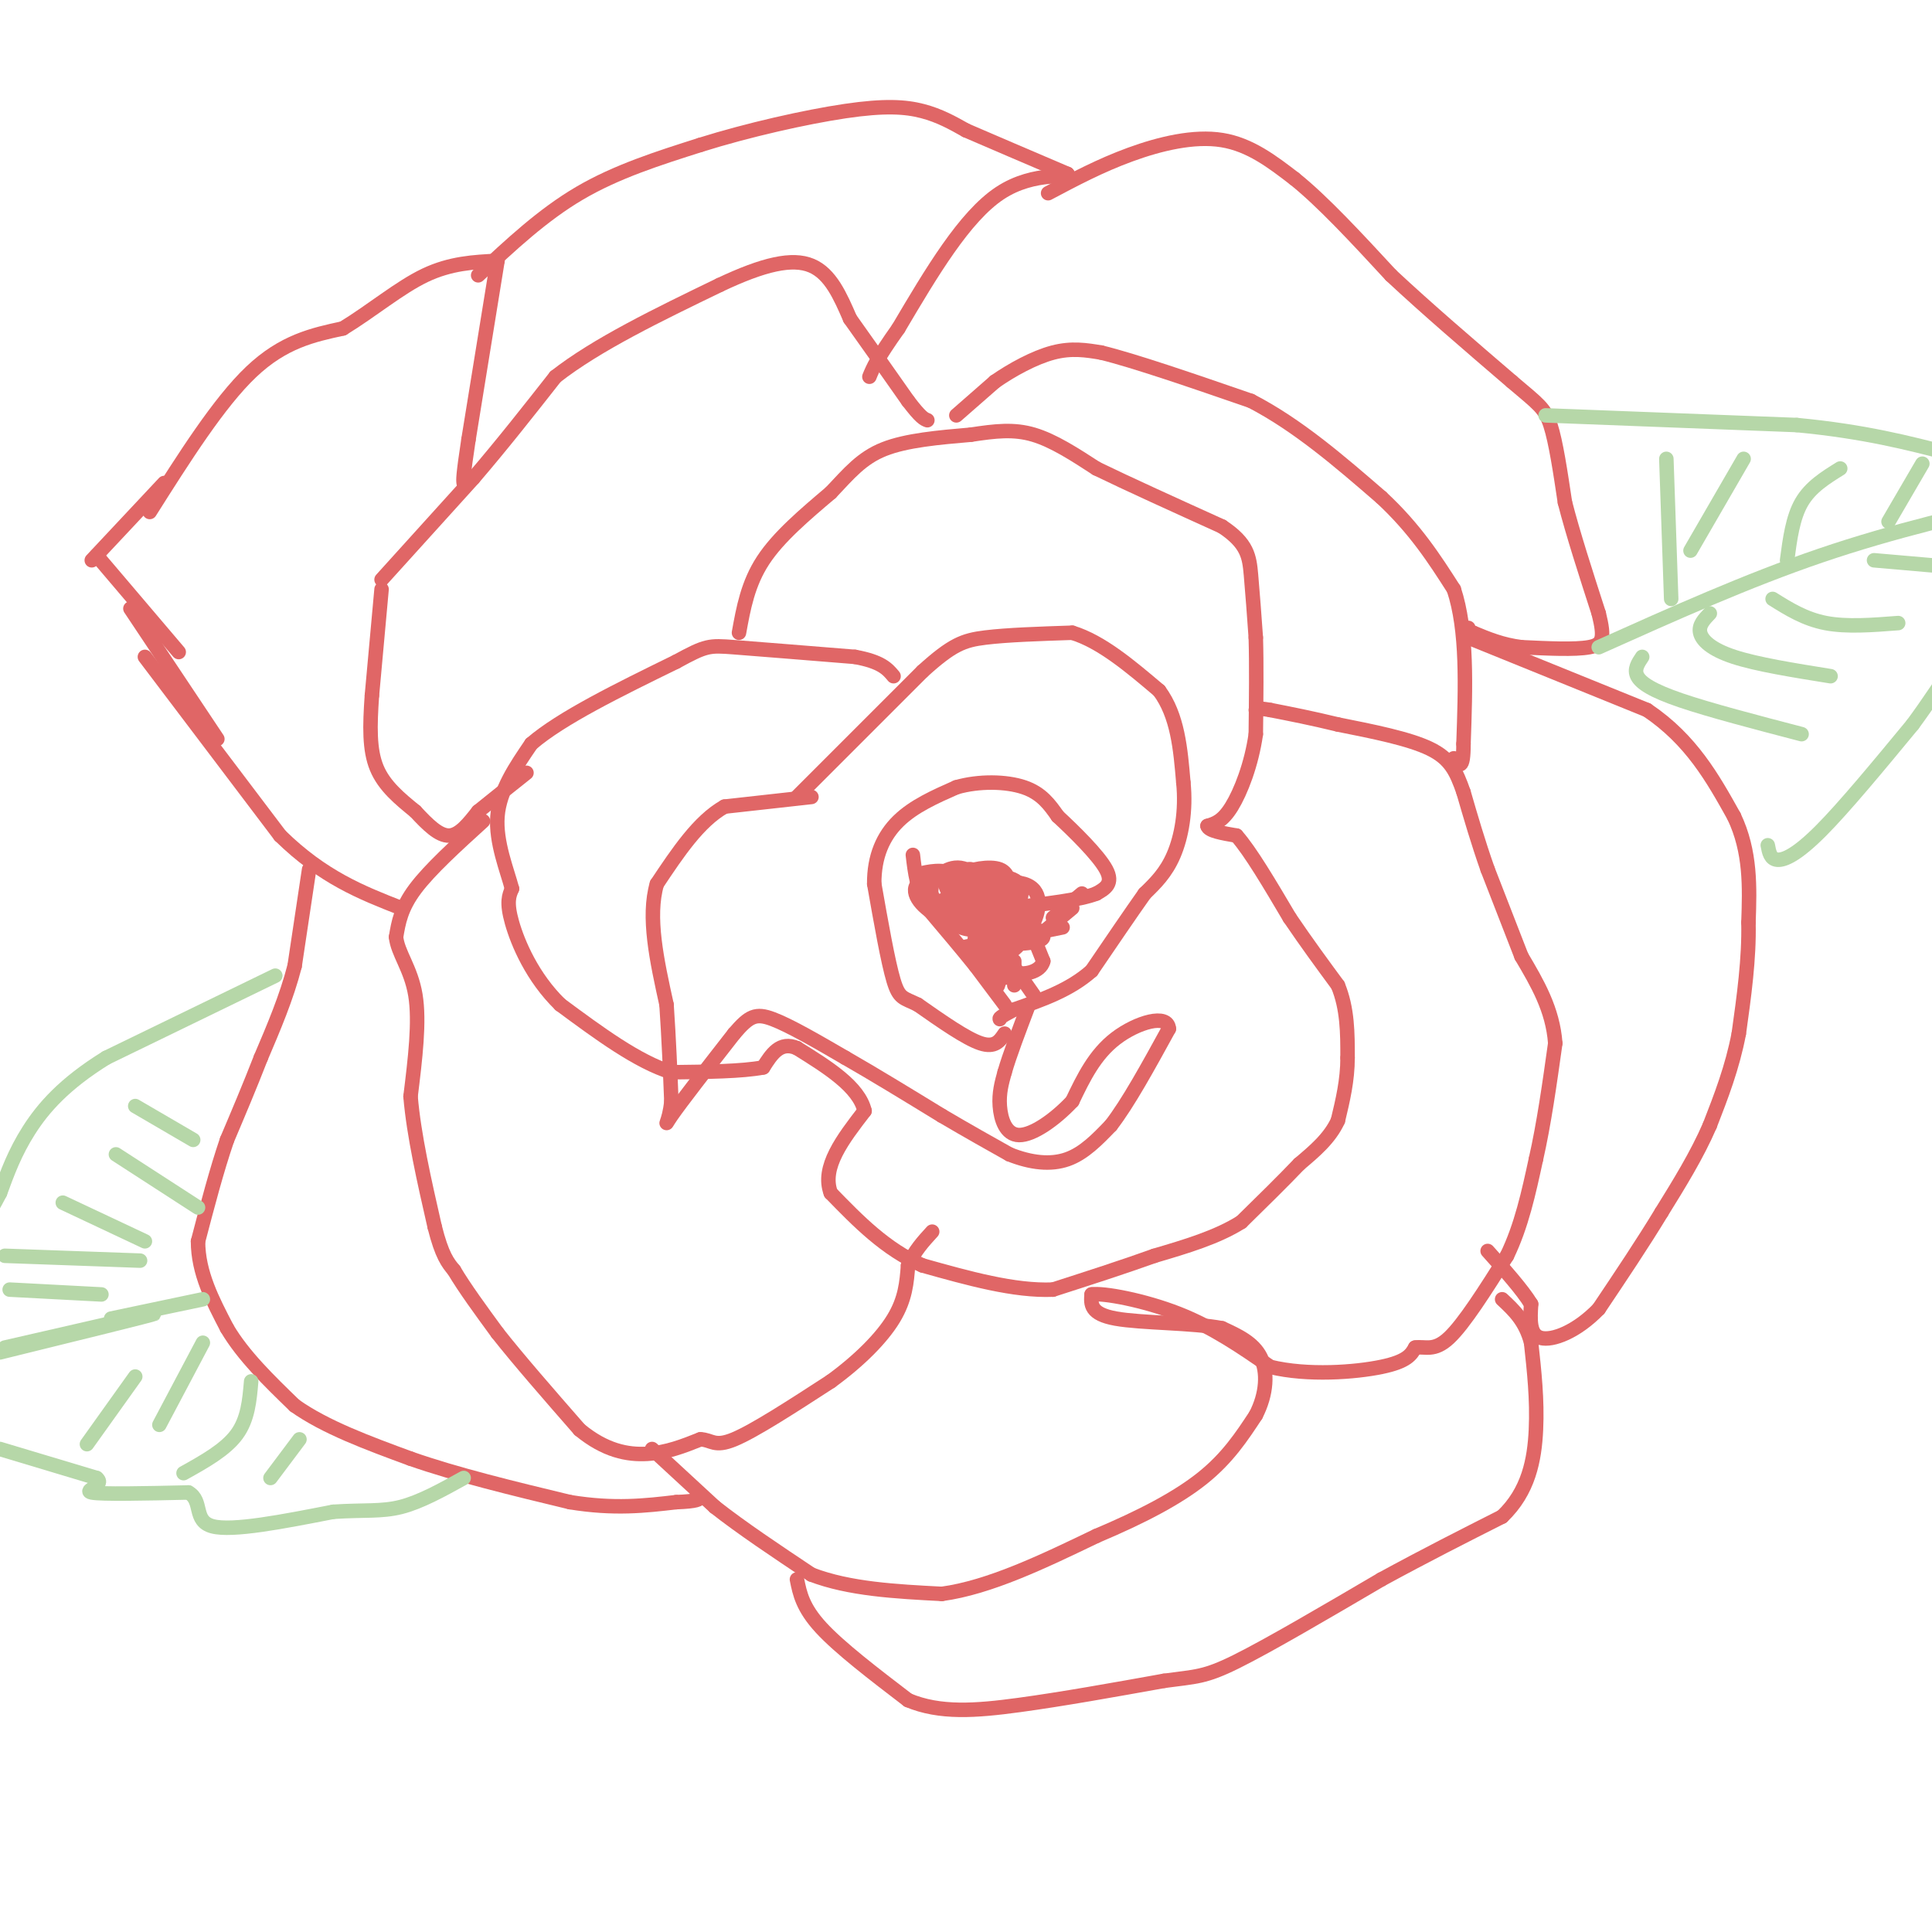 <svg viewBox='0 0 400 400' version='1.1' xmlns='http://www.w3.org/2000/svg' xmlns:xlink='http://www.w3.org/1999/xlink'><g fill='none' stroke='#e06666' stroke-width='3' stroke-linecap='round' stroke-linejoin='round'><path d='M19,116c0.000,0.000 15.000,-16.000 15,-16'/><path d='M31,106c7.167,-11.333 14.333,-22.667 21,-29c6.667,-6.333 12.833,-7.667 19,-9'/><path d='M71,68c6.067,-3.711 11.733,-8.489 17,-11c5.267,-2.511 10.133,-2.756 15,-3'/><path d='M20,115c0.000,0.000 17.000,20.000 17,20'/><path d='M27,126c0.000,0.000 18.000,27.000 18,27'/><path d='M30,136c0.000,0.000 28.000,37.000 28,37'/><path d='M58,173c8.833,8.667 16.917,11.833 25,15'/><path d='M64,180c0.000,0.000 -3.000,20.000 -3,20'/><path d='M61,200c-1.667,6.500 -4.333,12.750 -7,19'/><path d='M54,219c-2.333,6.000 -4.667,11.500 -7,17'/><path d='M47,236c-2.167,6.333 -4.083,13.667 -6,21'/><path d='M41,257c0.000,6.500 3.000,12.250 6,18'/><path d='M47,275c3.333,5.667 8.667,10.833 14,16'/><path d='M61,291c6.333,4.500 15.167,7.750 24,11'/><path d='M85,302c9.500,3.333 21.250,6.167 33,9'/><path d='M118,311c9.167,1.500 15.583,0.750 22,0'/><path d='M140,311c4.500,-0.167 4.750,-0.583 5,-1'/><path d='M135,300c0.000,0.000 13.000,12.000 13,12'/><path d='M148,312c5.500,4.333 12.750,9.167 20,14'/><path d='M168,326c7.833,3.000 17.417,3.500 27,4'/><path d='M195,330c9.833,-1.333 20.917,-6.667 32,-12'/><path d='M227,318c9.378,-3.956 16.822,-7.844 22,-12c5.178,-4.156 8.089,-8.578 11,-13'/><path d='M260,293c2.289,-4.422 2.511,-8.978 1,-12c-1.511,-3.022 -4.756,-4.511 -8,-6'/><path d='M253,275c-5.911,-1.156 -16.689,-1.044 -22,-2c-5.311,-0.956 -5.156,-2.978 -5,-5'/><path d='M226,268c2.378,-0.378 10.822,1.178 18,4c7.178,2.822 13.089,6.911 19,11'/><path d='M263,283c7.756,1.889 17.644,1.111 23,0c5.356,-1.111 6.178,-2.556 7,-4'/><path d='M293,279c2.111,-0.311 3.889,0.911 7,-2c3.111,-2.911 7.556,-9.956 12,-17'/><path d='M312,260c3.000,-6.167 4.500,-13.083 6,-20'/><path d='M318,240c1.667,-7.333 2.833,-15.667 4,-24'/><path d='M322,216c-0.500,-7.000 -3.750,-12.500 -7,-18'/><path d='M315,198c-2.333,-6.000 -4.667,-12.000 -7,-18'/><path d='M308,180c-2.000,-5.667 -3.500,-10.833 -5,-16'/><path d='M303,164c-1.489,-4.267 -2.711,-6.933 -7,-9c-4.289,-2.067 -11.644,-3.533 -19,-5'/><path d='M277,150c-5.500,-1.333 -9.750,-2.167 -14,-3'/><path d='M263,147c-2.833,-0.500 -2.917,-0.250 -3,0'/><path d='M153,131c0.917,-5.083 1.833,-10.167 5,-15c3.167,-4.833 8.583,-9.417 14,-14'/><path d='M172,102c3.822,-4.044 6.378,-7.156 11,-9c4.622,-1.844 11.311,-2.422 18,-3'/><path d='M201,90c5.111,-0.778 8.889,-1.222 13,0c4.111,1.222 8.556,4.111 13,7'/><path d='M227,97c6.500,3.167 16.250,7.583 26,12'/><path d='M253,109c5.333,3.511 5.667,6.289 6,10c0.333,3.711 0.667,8.356 1,13'/><path d='M260,132c0.167,5.500 0.083,12.750 0,20'/><path d='M260,152c-0.889,6.267 -3.111,11.933 -5,15c-1.889,3.067 -3.444,3.533 -5,4'/><path d='M250,171c0.167,1.000 3.083,1.500 6,2'/><path d='M256,173c2.833,3.167 6.917,10.083 11,17'/><path d='M267,190c3.500,5.167 6.750,9.583 10,14'/><path d='M277,204c2.000,4.833 2.000,9.917 2,15'/><path d='M279,219c0.000,4.667 -1.000,8.833 -2,13'/><path d='M277,232c-1.667,3.667 -4.833,6.333 -8,9'/><path d='M269,241c-3.333,3.500 -7.667,7.750 -12,12'/><path d='M257,253c-5.000,3.167 -11.500,5.083 -18,7'/><path d='M239,260c-6.500,2.333 -13.750,4.667 -21,7'/><path d='M218,267c-8.000,0.333 -17.500,-2.333 -27,-5'/><path d='M191,262c-7.667,-3.333 -13.333,-9.167 -19,-15'/><path d='M172,247c-2.000,-5.333 2.500,-11.167 7,-17'/><path d='M179,230c-1.167,-5.000 -7.583,-9.000 -14,-13'/><path d='M165,217c-3.500,-1.500 -5.250,1.250 -7,4'/><path d='M158,221c-4.333,0.833 -11.667,0.917 -19,1'/><path d='M139,222c-7.000,-2.167 -15.000,-8.083 -23,-14'/><path d='M116,208c-5.800,-5.644 -8.800,-12.756 -10,-17c-1.200,-4.244 -0.600,-5.622 0,-7'/><path d='M106,184c-0.978,-3.756 -3.422,-9.644 -3,-15c0.422,-5.356 3.711,-10.178 7,-15'/><path d='M110,154c6.167,-5.333 18.083,-11.167 30,-17'/><path d='M140,137c6.222,-3.400 6.778,-3.400 12,-3c5.222,0.400 15.111,1.200 25,2'/><path d='M177,136c5.500,1.000 6.750,2.500 8,4'/><path d='M165,165c0.000,0.000 26.000,-26.000 26,-26'/><path d='M191,139c6.133,-5.556 8.467,-6.444 13,-7c4.533,-0.556 11.267,-0.778 18,-1'/><path d='M222,131c6.000,1.833 12.000,6.917 18,12'/><path d='M240,143c3.833,5.167 4.417,12.083 5,19'/><path d='M245,162c0.600,5.933 -0.400,11.267 -2,15c-1.600,3.733 -3.800,5.867 -6,8'/><path d='M237,185c-2.833,4.000 -6.917,10.000 -11,16'/><path d='M226,201c-4.500,4.000 -10.250,6.000 -16,8'/><path d='M210,209c-3.167,1.667 -3.083,1.833 -3,2'/><path d='M208,214c-1.000,1.500 -2.000,3.000 -5,2c-3.000,-1.000 -8.000,-4.500 -13,-8'/><path d='M190,208c-2.956,-1.467 -3.844,-1.133 -5,-5c-1.156,-3.867 -2.578,-11.933 -4,-20'/><path d='M181,183c-0.044,-5.689 1.844,-9.911 5,-13c3.156,-3.089 7.578,-5.044 12,-7'/><path d='M198,163c4.667,-1.356 10.333,-1.244 14,0c3.667,1.244 5.333,3.622 7,6'/><path d='M219,169c3.400,3.156 8.400,8.044 10,11c1.600,2.956 -0.200,3.978 -2,5'/><path d='M227,185c-3.333,1.333 -10.667,2.167 -18,3'/><path d='M209,188c-4.833,-0.667 -7.917,-3.833 -11,-7'/><path d='M198,181c-3.167,-1.167 -5.583,-0.583 -8,0'/><path d='M208,208c0.000,0.000 -6.000,-8.000 -6,-8'/><path d='M202,200c-2.667,-3.333 -6.333,-7.667 -10,-12'/><path d='M192,188c-2.167,-3.833 -2.583,-7.417 -3,-11'/><path d='M203,194c0.000,0.000 11.000,-1.000 11,-1'/><path d='M200,196c0.000,0.000 20.000,-4.000 20,-4'/><path d='M216,193c0.000,0.000 6.000,-5.000 6,-5'/><path d='M218,190c0.000,0.000 6.000,-5.000 6,-5'/><path d='M210,199c0.000,0.000 0.000,5.000 0,5'/><path d='M207,201c-0.121,2.008 -0.242,4.016 -1,3c-0.758,-1.016 -2.152,-5.056 -1,-5c1.152,0.056 4.848,4.207 5,4c0.152,-0.207 -3.242,-4.774 -4,-6c-0.758,-1.226 1.121,0.887 3,3'/><path d='M209,200c1.238,1.393 2.833,3.375 2,2c-0.833,-1.375 -4.095,-6.107 -4,-6c0.095,0.107 3.548,5.054 7,10'/><path d='M168,165c0.000,0.000 -18.000,2.000 -18,2'/><path d='M150,167c-5.333,3.000 -9.667,9.500 -14,16'/><path d='M136,183c-2.000,6.833 0.000,15.917 2,25'/><path d='M138,208c0.500,7.500 0.750,13.750 1,20'/><path d='M139,228c-0.422,4.533 -1.978,5.867 0,3c1.978,-2.867 7.489,-9.933 13,-17'/><path d='M152,214c3.133,-3.667 4.467,-4.333 8,-3c3.533,1.333 9.267,4.667 15,8'/><path d='M175,219c5.833,3.333 12.917,7.667 20,12'/><path d='M195,231c5.667,3.333 9.833,5.667 14,8'/><path d='M209,239c4.444,1.778 8.556,2.222 12,1c3.444,-1.222 6.222,-4.111 9,-7'/><path d='M230,233c3.500,-4.500 7.750,-12.250 12,-20'/><path d='M242,213c-0.178,-3.244 -6.622,-1.356 -11,2c-4.378,3.356 -6.689,8.178 -9,13'/><path d='M222,228c-3.631,3.869 -8.208,7.042 -11,7c-2.792,-0.042 -3.798,-3.298 -4,-6c-0.202,-2.702 0.399,-4.851 1,-7'/><path d='M208,222c1.000,-3.500 3.000,-8.750 5,-14'/><path d='M79,120c0.000,0.000 19.000,-21.000 19,-21'/><path d='M98,99c6.000,-7.000 11.500,-14.000 17,-21'/><path d='M115,78c8.500,-6.667 21.250,-12.833 34,-19'/><path d='M149,59c9.156,-4.333 15.044,-5.667 19,-4c3.956,1.667 5.978,6.333 8,11'/><path d='M176,66c3.333,4.667 7.667,10.833 12,17'/><path d='M188,83c2.667,3.500 3.333,3.750 4,4'/><path d='M79,122c0.000,0.000 -2.000,22.000 -2,22'/><path d='M77,144c-0.444,6.356 -0.556,11.244 1,15c1.556,3.756 4.778,6.378 8,9'/><path d='M86,168c2.533,2.733 4.867,5.067 7,5c2.133,-0.067 4.067,-2.533 6,-5'/><path d='M99,168c2.667,-2.167 6.333,-5.083 10,-8'/><path d='M100,170c-5.500,5.000 -11.000,10.000 -14,14c-3.000,4.000 -3.500,7.000 -4,10'/><path d='M82,194c0.311,3.289 3.089,6.511 4,12c0.911,5.489 -0.044,13.244 -1,21'/><path d='M85,227c0.667,8.000 2.833,17.500 5,27'/><path d='M90,254c1.500,6.000 2.750,7.500 4,9'/><path d='M94,263c2.167,3.667 5.583,8.333 9,13'/><path d='M103,276c4.333,5.500 10.667,12.750 17,20'/><path d='M120,296c5.267,4.356 9.933,5.244 14,5c4.067,-0.244 7.533,-1.622 11,-3'/><path d='M145,298c2.378,0.067 2.822,1.733 7,0c4.178,-1.733 12.089,-6.867 20,-12'/><path d='M172,286c5.867,-4.267 10.533,-8.933 13,-13c2.467,-4.067 2.733,-7.533 3,-11'/><path d='M188,262c1.333,-3.000 3.167,-5.000 5,-7'/><path d='M198,86c0.000,0.000 8.000,-7.000 8,-7'/><path d='M206,79c3.467,-2.422 8.133,-4.978 12,-6c3.867,-1.022 6.933,-0.511 10,0'/><path d='M228,73c6.833,1.667 18.917,5.833 31,10'/><path d='M259,83c9.667,5.000 18.333,12.500 27,20'/><path d='M286,103c7.000,6.500 11.000,12.750 15,19'/><path d='M301,122c2.833,8.500 2.417,20.250 2,32'/><path d='M303,154c0.000,5.833 -1.000,4.417 -2,3'/><path d='M103,54c0.000,0.000 -6.000,37.000 -6,37'/><path d='M97,91c-1.167,7.667 -1.083,8.333 -1,9'/><path d='M99,57c6.667,-6.250 13.333,-12.500 21,-17c7.667,-4.500 16.333,-7.250 25,-10'/><path d='M145,30c9.810,-3.083 21.833,-5.792 30,-7c8.167,-1.208 12.476,-0.917 16,0c3.524,0.917 6.262,2.458 9,4'/><path d='M200,27c5.000,2.167 13.000,5.583 21,9'/><path d='M221,36c1.089,1.044 -6.689,-0.844 -14,4c-7.311,4.844 -14.156,16.422 -21,28'/><path d='M186,68c-4.500,6.333 -5.250,8.167 -6,10'/><path d='M217,40c5.400,-2.867 10.800,-5.733 17,-8c6.200,-2.267 13.200,-3.933 19,-3c5.800,0.933 10.400,4.467 15,8'/><path d='M268,37c5.833,4.667 12.917,12.333 20,20'/><path d='M288,57c7.500,7.000 16.250,14.500 25,22'/><path d='M313,79c5.533,4.711 6.867,5.489 8,9c1.133,3.511 2.067,9.756 3,16'/><path d='M324,104c1.667,6.500 4.333,14.750 7,23'/><path d='M331,127c1.267,5.133 0.933,6.467 -2,7c-2.933,0.533 -8.467,0.267 -14,0'/><path d='M315,134c-4.000,-0.500 -7.000,-1.750 -10,-3'/><path d='M305,131c-1.833,-0.667 -1.417,-0.833 -1,-1'/><path d='M304,132c0.000,0.000 37.000,15.000 37,15'/><path d='M341,147c9.167,6.167 13.583,14.083 18,22'/><path d='M359,169c3.500,7.333 3.250,14.667 3,22'/><path d='M362,191c0.167,7.500 -0.917,15.250 -2,23'/><path d='M360,214c-1.333,7.000 -3.667,13.000 -6,19'/><path d='M354,233c-2.667,6.167 -6.333,12.083 -10,18'/><path d='M344,251c-3.833,6.333 -8.417,13.167 -13,20'/><path d='M331,271c-4.600,4.756 -9.600,6.644 -12,6c-2.400,-0.644 -2.200,-3.822 -2,-7'/><path d='M317,270c-1.833,-3.000 -5.417,-7.000 -9,-11'/><path d='M165,327c0.583,2.917 1.167,5.833 5,10c3.833,4.167 10.917,9.583 18,15'/><path d='M188,352c6.578,2.778 14.022,2.222 23,1c8.978,-1.222 19.489,-3.111 30,-5'/><path d='M241,348c6.667,-0.911 8.333,-0.689 15,-4c6.667,-3.311 18.333,-10.156 30,-17'/><path d='M286,327c9.167,-5.000 17.083,-9.000 25,-13'/><path d='M311,314c5.489,-5.222 6.711,-11.778 7,-18c0.289,-6.222 -0.356,-12.111 -1,-18'/><path d='M317,278c-1.167,-4.500 -3.583,-6.750 -6,-9'/></g>
<g fill='none' stroke='#b6d7a8' stroke-width='3' stroke-linecap='round' stroke-linejoin='round'><path d='M57,202c0.000,0.000 -35.000,17.000 -35,17'/><path d='M22,219c-8.733,5.400 -13.067,10.400 -16,15c-2.933,4.600 -4.467,8.800 -6,13'/><path d='M0,247c-2.167,4.167 -4.583,8.083 -7,12'/><path d='M0,300c0.000,0.000 20.000,6.000 20,6'/><path d='M20,306c2.000,1.600 -3.000,2.600 -1,3c2.000,0.400 11.000,0.200 20,0'/><path d='M39,309c3.111,1.689 0.889,5.911 5,7c4.111,1.089 14.556,-0.956 25,-3'/><path d='M69,313c6.422,-0.422 9.978,0.022 14,-1c4.022,-1.022 8.511,-3.511 13,-6'/><path d='M1,279c15.583,-3.583 31.167,-7.167 31,-7c-0.167,0.167 -16.083,4.083 -32,8'/><path d='M23,273c0.000,0.000 19.000,-4.000 19,-4'/><path d='M30,257c0.000,0.000 -17.000,-8.000 -17,-8'/><path d='M29,261c0.000,0.000 -28.000,-1.000 -28,-1'/><path d='M21,268c0.000,0.000 -19.000,-1.000 -19,-1'/><path d='M41,250c0.000,0.000 -17.000,-11.000 -17,-11'/><path d='M40,236c0.000,0.000 -12.000,-7.000 -12,-7'/><path d='M28,285c0.000,0.000 -10.000,14.000 -10,14'/><path d='M42,278c0.000,0.000 -9.000,17.000 -9,17'/><path d='M52,286c-0.333,3.917 -0.667,7.833 -3,11c-2.333,3.167 -6.667,5.583 -11,8'/><path d='M62,298c0.000,0.000 -6.000,8.000 -6,8'/><path d='M320,86c0.000,0.000 52.000,2.000 52,2'/><path d='M372,88c14.000,1.333 23.000,3.667 32,6'/><path d='M366,175c0.267,1.444 0.533,2.889 2,3c1.467,0.111 4.133,-1.111 9,-6c4.867,-4.889 11.933,-13.444 19,-22'/><path d='M396,150c6.500,-8.833 13.250,-19.917 20,-31'/><path d='M331,134c15.417,-6.917 30.833,-13.833 46,-19c15.167,-5.167 30.083,-8.583 45,-12'/><path d='M361,95c0.000,0.000 -11.000,19.000 -11,19'/><path d='M345,95c0.000,0.000 1.000,29.000 1,29'/><path d='M381,97c-3.083,1.917 -6.167,3.833 -8,7c-1.833,3.167 -2.417,7.583 -3,12'/><path d='M398,96c0.000,0.000 -7.000,12.000 -7,12'/><path d='M388,116c0.000,0.000 23.000,2.000 23,2'/><path d='M367,124c3.333,2.083 6.667,4.167 11,5c4.333,0.833 9.667,0.417 15,0'/><path d='M354,127c-1.178,1.222 -2.356,2.444 -2,4c0.356,1.556 2.244,3.444 7,5c4.756,1.556 12.378,2.778 20,4'/><path d='M340,136c-0.867,1.289 -1.733,2.578 -1,4c0.733,1.422 3.067,2.978 9,5c5.933,2.022 15.467,4.511 25,7'/></g>
<g fill='none' stroke='#e06666' stroke-width='3' stroke-linecap='round' stroke-linejoin='round'><path d='M206,191c-2.710,-1.536 -5.419,-3.072 -5,-3c0.419,0.072 3.968,1.753 4,3c0.032,1.247 -3.453,2.061 -6,1c-2.547,-1.061 -4.157,-3.996 -3,-5c1.157,-1.004 5.081,-0.078 7,1c1.919,1.078 1.834,2.308 1,3c-0.834,0.692 -2.417,0.846 -4,1'/><path d='M200,192c-1.875,-0.545 -4.563,-2.406 -5,-4c-0.437,-1.594 1.376,-2.921 4,-3c2.624,-0.079 6.060,1.091 6,3c-0.060,1.909 -3.616,4.556 -5,3c-1.384,-1.556 -0.598,-7.314 1,-8c1.598,-0.686 4.007,3.700 4,6c-0.007,2.300 -2.431,2.514 -4,1c-1.569,-1.514 -2.285,-4.757 -3,-8'/><path d='M198,182c2.099,-1.113 8.846,0.104 11,2c2.154,1.896 -0.284,4.471 -3,6c-2.716,1.529 -5.709,2.012 -7,0c-1.291,-2.012 -0.881,-6.520 1,-7c1.881,-0.480 5.233,3.067 6,5c0.767,1.933 -1.052,2.250 -3,1c-1.948,-1.250 -4.024,-4.067 -4,-6c0.024,-1.933 2.150,-2.981 4,-2c1.850,0.981 3.425,3.990 5,7'/><path d='M208,188c-1.236,1.975 -6.825,3.413 -9,2c-2.175,-1.413 -0.936,-5.676 0,-8c0.936,-2.324 1.569,-2.709 4,-1c2.431,1.709 6.660,5.510 5,7c-1.660,1.490 -9.208,0.667 -11,-1c-1.792,-1.667 2.171,-4.180 6,-4c3.829,0.180 7.522,3.051 8,5c0.478,1.949 -2.261,2.974 -5,4'/><path d='M206,192c-3.386,-0.447 -9.352,-3.563 -8,-6c1.352,-2.437 10.020,-4.195 14,-3c3.980,1.195 3.270,5.341 2,8c-1.270,2.659 -3.102,3.830 -7,2c-3.898,-1.830 -9.862,-6.662 -11,-9c-1.138,-2.338 2.551,-2.183 6,-1c3.449,1.183 6.659,3.396 8,5c1.341,1.604 0.812,2.601 -1,3c-1.812,0.399 -4.906,0.199 -8,0'/><path d='M201,191c-1.876,-1.688 -2.564,-5.907 0,-8c2.564,-2.093 8.382,-2.058 10,0c1.618,2.058 -0.964,6.141 -3,8c-2.036,1.859 -3.526,1.495 -5,0c-1.474,-1.495 -2.932,-4.120 -4,-6c-1.068,-1.880 -1.747,-3.016 0,-4c1.747,-0.984 5.921,-1.816 8,-1c2.079,0.816 2.062,3.281 2,5c-0.062,1.719 -0.171,2.694 -3,3c-2.829,0.306 -8.380,-0.055 -11,-1c-2.620,-0.945 -2.310,-2.472 -2,-4'/><path d='M193,183c0.844,-1.800 3.954,-4.301 7,-3c3.046,1.301 6.029,6.403 5,9c-1.029,2.597 -6.071,2.688 -10,1c-3.929,-1.688 -6.746,-5.157 -5,-7c1.746,-1.843 8.056,-2.061 12,0c3.944,2.061 5.523,6.401 4,8c-1.523,1.599 -6.150,0.457 -7,-1c-0.850,-1.457 2.075,-3.228 5,-5'/><path d='M204,185c2.240,-0.391 5.339,1.133 7,3c1.661,1.867 1.885,4.079 1,6c-0.885,1.921 -2.877,3.551 -5,4c-2.123,0.449 -4.377,-0.283 -5,-2c-0.623,-1.717 0.386,-4.420 1,-6c0.614,-1.580 0.834,-2.038 4,-1c3.166,1.038 9.276,3.571 9,5c-0.276,1.429 -6.940,1.754 -10,1c-3.060,-0.754 -2.516,-2.588 -1,-4c1.516,-1.412 4.005,-2.404 6,-1c1.995,1.404 3.498,5.202 5,9'/><path d='M216,199c-0.495,2.223 -4.233,3.280 -7,2c-2.767,-1.280 -4.562,-4.898 -4,-5c0.562,-0.102 3.480,3.313 4,5c0.520,1.687 -1.360,1.647 -3,1c-1.640,-0.647 -3.040,-1.899 -3,-3c0.040,-1.101 1.520,-2.050 3,-3'/></g>
</svg>